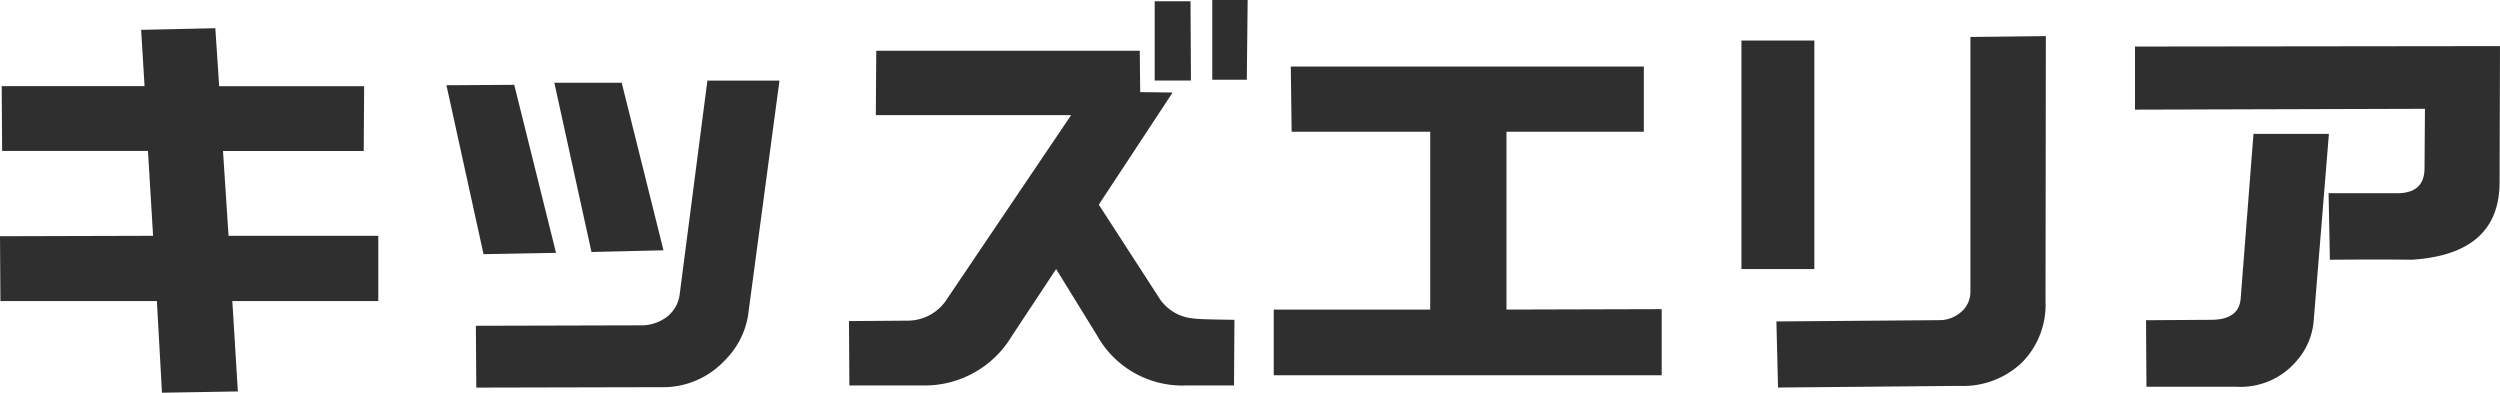 <svg xmlns="http://www.w3.org/2000/svg" width="152.438" height="23.946" viewBox="0 0 152.438 23.946">
  <path id="パス_173" data-name="パス 173" d="M24.6-4.342H15.7l.338,5.512-4.628.078L11.1-4.342H1.56L1.534-8.294l9.334-.026-.312-5.174H1.664l-.026-3.952h8.71l-.208-3.432,4.524-.1.234,3.536h8.84l-.026,3.952h-8.58L15.47-8.32H24.6Zm13-2.99L35.334-17.654h4.108L41.99-7.436Zm9.542,3.9A5,5,0,0,1,45.682-.676,5.124,5.124,0,0,1,41.886.91L30.576.936l-.026-3.77L40.56-2.86a2.6,2.6,0,0,0,1.625-.507,2.053,2.053,0,0,0,.793-1.391l1.69-13.026h4.394ZM31.018-7.2,28.756-17.5l4.134-.026L35.438-7.28ZM77.61-22.7l-.052,4.862H75.452V-22.7Zm-3.458,4.914h-2.21V-22.62h2.184ZM76.778.806H73.84a5.948,5.948,0,0,1-5.408-3.042l-2.5-4.056-2.7,4.082A6.191,6.191,0,0,1,57.824.806h-4.5L53.3-3.12l3.562-.026A2.838,2.838,0,0,0,59.28-4.472l7.566-11.206H54.938l.026-3.926H71.032l.026,2.522,1.976.026-4.5,6.838,3.77,5.824A2.772,2.772,0,0,0,74.36-3.276q.234.052,2.444.078ZM79.2.182v-4h9.542V-14.664h-8.45l-.052-3.978h21.528v3.978H93.392V-3.822l9.464-.026V.182Zm47.06-4.5a5,5,0,0,1-1.443,3.731A5.2,5.2,0,0,1,121,.832l-11.05.1-.1-4.03,9.906-.078a2,2,0,0,0,1.352-.494,1.606,1.606,0,0,0,.572-1.274v-15.5l4.6-.052ZM107.718-6.292V-20.228h4.446V-6.292Zm46.228-5.3q0,4.394-5.356,4.732-1.82-.026-4.992,0l-.078-4.056h4.186q1.664,0,1.664-1.534l.026-3.614-17.68.052v-3.848l22.256-.026ZM142.61-3.12A4.2,4.2,0,0,1,141.6-.728,4.471,4.471,0,0,1,137.9.884h-5.486l-.026-4.056,4.03-.026q1.638-.026,1.742-1.3l.78-10.036h4.6Z" transform="translate(-1.534 22.698)" fill="#2f2f2f"/>
</svg>

